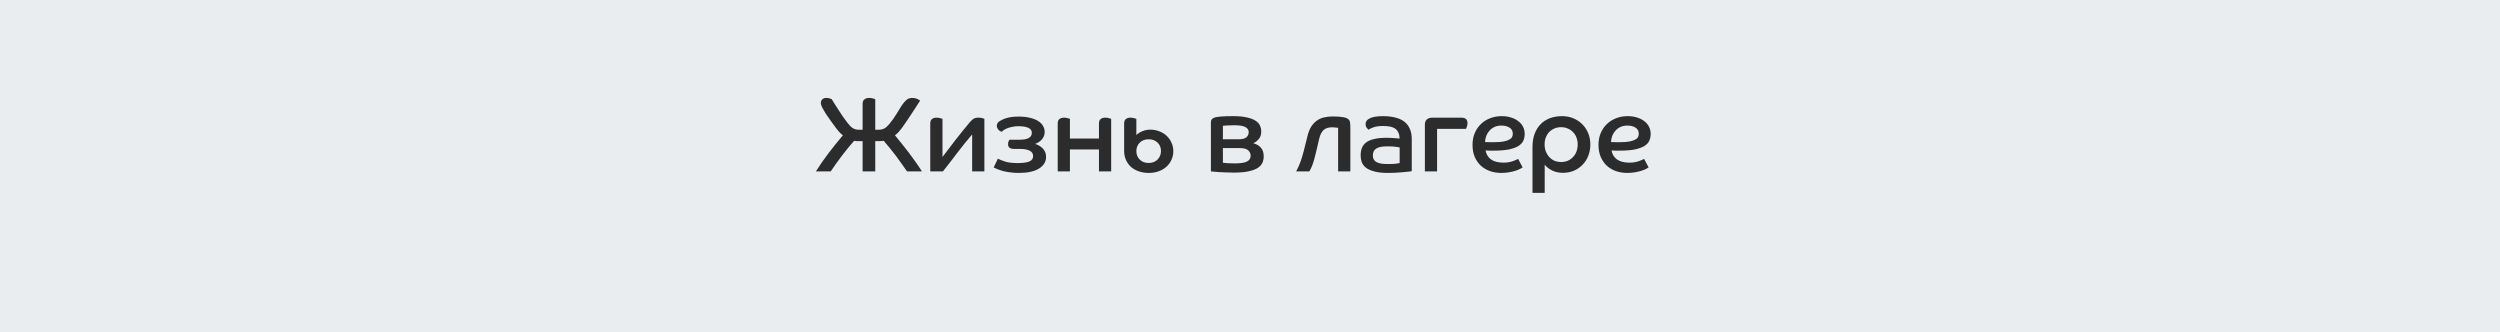 <?xml version="1.0" encoding="UTF-8"?> <svg xmlns="http://www.w3.org/2000/svg" width="1400" height="186" viewBox="0 0 1400 186" fill="none"><rect x="0" y="0" width="1400" height="186" fill="#808080" stroke="none"/> <g clip-path="url(#clip0_1_911)"> <rect width="1400" height="14706" transform="translate(0 -7542)" fill="#EAEDF0"></rect> <path d="M465.78 55.56C466.02 55.92 466.46 56.64 467.1 57.72C467.78 58.76 468.54 59.94 469.38 61.26C470.22 62.54 471.08 63.86 471.96 65.22C472.88 66.54 473.72 67.68 474.48 68.64C475.04 69.36 475.56 69.98 476.04 70.5C476.52 70.98 477.02 71.4 477.54 71.76C478.1 72.08 478.68 72.32 479.28 72.48C479.92 72.6 480.66 72.66 481.5 72.66H483.06V58.14C483.06 57.02 483.38 56.2 484.02 55.68C484.7 55.12 485.62 54.84 486.78 54.84C487.54 54.84 488.24 54.94 488.88 55.14C489.52 55.34 489.94 55.48 490.14 55.56V72.66H491.7C493.1 72.66 494.24 72.44 495.12 72C496.04 71.52 497 70.68 498 69.48C499.64 67.48 500.98 65.6 502.02 63.84C503.1 62.04 504.06 60.48 504.9 59.16C505.78 57.84 506.66 56.8 507.54 56.04C508.42 55.24 509.52 54.84 510.84 54.84C511.96 54.84 512.84 55 513.48 55.32C514.16 55.6 514.76 55.94 515.28 56.34C513.88 58.46 512.32 60.86 510.6 63.54C508.88 66.18 507.04 68.88 505.08 71.64C504.56 72.36 503.98 73.08 503.34 73.8C502.7 74.52 501.98 75.18 501.18 75.78C502.38 77.18 503.62 78.7 504.9 80.34C506.22 81.94 507.54 83.62 508.86 85.38C510.18 87.14 511.48 88.92 512.76 90.72C514.04 92.52 515.22 94.28 516.3 96H507.96C507 94.6 505.98 93.16 504.9 91.68C503.86 90.16 502.78 88.66 501.66 87.18C500.54 85.7 499.4 84.26 498.24 82.86C497.12 81.46 496 80.12 494.88 78.84C494.04 78.96 493.22 79.02 492.42 79.02H490.14V96H483.06V79.02H480.78C480.3 79.02 479.88 79.02 479.52 79.02C479.16 78.98 478.76 78.92 478.32 78.84C477.2 80.12 476.06 81.46 474.9 82.86C473.78 84.26 472.64 85.7 471.48 87.18C470.36 88.66 469.26 90.16 468.18 91.68C467.14 93.16 466.14 94.6 465.18 96H456.9C457.98 94.28 459.14 92.52 460.38 90.72C461.66 88.92 462.96 87.14 464.28 85.38C465.6 83.62 466.92 81.94 468.24 80.34C469.56 78.7 470.82 77.18 472.02 75.78C471.22 75.18 470.5 74.52 469.86 73.8C469.22 73.08 468.64 72.36 468.12 71.64C467.16 70.32 466.18 68.98 465.18 67.62C464.18 66.22 463.26 64.9 462.42 63.66C461.62 62.38 460.96 61.24 460.44 60.24C459.92 59.2 459.66 58.36 459.66 57.72C459.66 56.92 459.92 56.24 460.44 55.68C461 55.12 461.76 54.84 462.72 54.84C463.52 54.84 464.18 54.94 464.7 55.14C465.22 55.34 465.58 55.48 465.78 55.56ZM520.952 96V69.06C520.952 67.98 521.272 67.18 521.912 66.66C522.552 66.14 523.432 65.88 524.552 65.88C525.272 65.88 525.932 65.98 526.532 66.18C527.172 66.34 527.592 66.46 527.792 66.54V87.9C530.192 84.74 532.652 81.52 535.172 78.24C537.732 74.96 540.352 71.72 543.032 68.52C543.592 67.84 544.212 67.24 544.892 66.72C545.612 66.16 546.612 65.88 547.892 65.88C548.772 65.88 549.472 65.96 549.992 66.12C550.552 66.28 550.972 66.42 551.252 66.54V96H544.412V75.3C541.652 78.46 538.912 81.84 536.192 85.44C533.512 89 530.792 92.52 528.032 96H520.952ZM571.043 78.24C575.563 78.24 577.823 76.94 577.823 74.34C577.823 73.06 577.163 72.14 575.843 71.58C574.523 70.98 572.703 70.68 570.383 70.68C569.063 70.68 567.883 70.8 566.843 71.04C565.803 71.24 564.883 71.5 564.083 71.82C563.323 72.14 562.663 72.48 562.103 72.84C561.583 73.2 561.203 73.52 560.963 73.8C560.083 73.52 559.403 73.06 558.923 72.42C558.443 71.78 558.203 71.12 558.203 70.44C558.203 69.96 558.303 69.54 558.503 69.18C558.703 68.78 559.083 68.36 559.643 67.92C560.003 67.72 560.443 67.48 560.963 67.2C561.523 66.88 562.223 66.58 563.063 66.3C563.903 66.02 564.903 65.78 566.063 65.58C567.263 65.38 568.703 65.28 570.383 65.28C572.903 65.28 575.083 65.52 576.923 66C578.763 66.44 580.283 67.06 581.483 67.86C582.683 68.62 583.563 69.52 584.123 70.56C584.723 71.6 585.023 72.68 585.023 73.8C585.023 75.44 584.523 76.84 583.523 78C582.523 79.16 581.243 80.02 579.683 80.58C581.563 81.18 583.043 82.1 584.123 83.34C585.243 84.58 585.803 86.08 585.803 87.84C585.803 90.56 584.483 92.74 581.843 94.38C579.243 96.02 575.483 96.84 570.563 96.84C568.643 96.84 566.923 96.72 565.403 96.48C563.883 96.28 562.523 96.02 561.323 95.7C560.163 95.34 559.183 95 558.383 94.68C557.583 94.32 556.943 94.02 556.463 93.78L558.803 88.86C559.723 89.34 561.083 89.88 562.883 90.48C564.683 91.04 567.003 91.32 569.843 91.32C572.683 91.32 574.843 91.04 576.323 90.48C577.803 89.88 578.543 88.86 578.543 87.42C578.543 86.02 577.883 85 576.563 84.36C575.283 83.72 573.523 83.4 571.283 83.4H567.983C566.743 83.4 565.843 83.16 565.283 82.68C564.763 82.2 564.503 81.6 564.503 80.88C564.503 80.28 564.583 79.74 564.743 79.26C564.943 78.78 565.123 78.44 565.283 78.24H571.043ZM592.319 69.06C592.319 67.98 592.639 67.18 593.279 66.66C593.919 66.14 594.799 65.88 595.919 65.88C596.639 65.88 597.299 65.98 597.899 66.18C598.539 66.34 598.959 66.46 599.159 66.54V77.58H615.419V69.06C615.419 67.98 615.739 67.18 616.379 66.66C617.019 66.14 617.899 65.88 619.019 65.88C619.739 65.88 620.399 65.98 620.999 66.18C621.639 66.34 622.059 66.46 622.259 66.54V96H615.419V83.7H599.159V96H592.319V69.06ZM643.259 96.84C641.339 96.84 639.539 96.56 637.859 96C636.179 95.44 634.719 94.64 633.479 93.6C632.279 92.52 631.319 91.22 630.599 89.7C629.879 88.14 629.519 86.38 629.519 84.42V69.06C629.519 67.98 629.839 67.18 630.479 66.66C631.119 66.14 631.999 65.88 633.119 65.88C633.839 65.88 634.499 65.98 635.099 66.18C635.739 66.34 636.159 66.46 636.359 66.54V75.6C637.319 74.68 638.479 73.96 639.839 73.44C641.199 72.88 642.639 72.6 644.159 72.6C645.999 72.6 647.699 72.92 649.259 73.56C650.859 74.16 652.219 75 653.339 76.08C654.499 77.16 655.399 78.44 656.039 79.92C656.719 81.36 657.059 82.94 657.059 84.66C657.059 86.38 656.719 87.98 656.039 89.46C655.399 90.94 654.459 92.24 653.219 93.36C652.019 94.44 650.559 95.3 648.839 95.94C647.159 96.54 645.299 96.84 643.259 96.84ZM636.359 84.6C636.359 86.52 636.999 88.12 638.279 89.4C639.559 90.64 641.219 91.26 643.259 91.26C644.259 91.26 645.179 91.1 646.019 90.78C646.899 90.42 647.639 89.94 648.239 89.34C648.839 88.74 649.299 88.04 649.619 87.24C649.979 86.44 650.159 85.56 650.159 84.6C650.159 82.68 649.519 81.1 648.239 79.86C646.959 78.62 645.299 78 643.259 78C641.219 78 639.559 78.62 638.279 79.86C636.999 81.1 636.359 82.68 636.359 84.6ZM707.68 87.54C707.68 88.82 707.44 90.02 706.96 91.14C706.48 92.22 705.62 93.18 704.38 94.02C703.14 94.82 701.42 95.46 699.22 95.94C697.06 96.42 694.28 96.66 690.88 96.66C689.32 96.66 687.8 96.62 686.32 96.54C684.88 96.5 683.58 96.44 682.42 96.36C681.3 96.28 680.34 96.2 679.54 96.12C678.78 96.08 678.3 96.04 678.1 96V68.64C678.1 67.68 678.36 66.98 678.88 66.54C679.44 66.06 680.1 65.76 680.86 65.64C681.54 65.48 682.62 65.34 684.1 65.22C685.58 65.1 687.74 65.04 690.58 65.04C693.7 65.04 696.26 65.28 698.26 65.76C700.3 66.2 701.92 66.82 703.12 67.62C704.32 68.38 705.14 69.28 705.58 70.32C706.06 71.36 706.3 72.46 706.3 73.62C706.3 75.42 705.82 76.86 704.86 77.94C703.9 79.02 702.88 79.78 701.8 80.22C703.6 80.66 705.02 81.48 706.06 82.68C707.14 83.88 707.68 85.5 707.68 87.54ZM700.36 87.24C700.36 86 699.9 84.98 698.98 84.18C698.1 83.34 696.48 82.92 694.12 82.92H684.82V91.14C685.42 91.22 686.28 91.3 687.4 91.38C688.56 91.46 689.9 91.5 691.42 91.5C694.62 91.5 696.9 91.16 698.26 90.48C699.66 89.76 700.36 88.68 700.36 87.24ZM699.28 73.92C699.28 72.76 698.66 71.84 697.42 71.16C696.18 70.48 694.06 70.14 691.06 70.14C689.46 70.14 688.12 70.18 687.04 70.26C685.96 70.34 685.22 70.4 684.82 70.44V78H693.52C695.68 78 697.18 77.62 698.02 76.86C698.86 76.1 699.28 75.12 699.28 73.92ZM746.118 71.28C743.958 71.28 742.338 71.78 741.258 72.78C740.178 73.74 739.358 75.3 738.798 77.46C738.238 79.78 737.758 81.84 737.358 83.64C736.958 85.44 736.558 87.06 736.158 88.5C735.758 89.98 735.338 91.32 734.898 92.52C734.458 93.68 733.898 94.84 733.218 96H725.838C726.638 94.48 727.318 93.02 727.878 91.62C728.438 90.18 728.918 88.76 729.318 87.36C729.638 86.28 729.918 85.28 730.158 84.36C730.398 83.44 730.618 82.54 730.818 81.66C731.058 80.78 731.278 79.92 731.478 79.08C731.678 78.24 731.898 77.34 732.138 76.38C732.658 74.22 733.358 72.42 734.238 70.98C735.158 69.54 736.218 68.4 737.418 67.56C738.618 66.68 739.958 66.08 741.438 65.76C742.918 65.4 744.538 65.22 746.298 65.22C748.738 65.22 750.618 65.34 751.938 65.58C753.298 65.78 754.298 66.14 754.938 66.66C755.578 67.14 755.938 67.78 756.018 68.58C756.138 69.38 756.198 70.34 756.198 71.46V96H749.358V71.58C748.918 71.5 748.378 71.44 747.738 71.4C747.138 71.32 746.598 71.28 746.118 71.28ZM790.584 95.88C790.184 95.96 789.544 96.04 788.664 96.12C787.824 96.24 786.824 96.34 785.664 96.42C784.504 96.54 783.204 96.64 781.764 96.72C780.324 96.8 778.824 96.84 777.264 96.84C774.144 96.84 771.584 96.56 769.584 96C767.624 95.48 766.064 94.78 764.904 93.9C763.784 92.98 763.004 91.94 762.564 90.78C762.164 89.58 761.964 88.36 761.964 87.12C761.964 85.48 762.204 84.04 762.684 82.8C763.204 81.56 764.024 80.52 765.144 79.68C766.304 78.84 767.804 78.22 769.644 77.82C771.484 77.38 773.724 77.16 776.364 77.16C777.884 77.16 779.324 77.22 780.684 77.34C782.044 77.42 783.064 77.5 783.744 77.58C783.744 76.18 783.504 75.02 783.024 74.1C782.584 73.18 781.964 72.46 781.164 71.94C780.364 71.42 779.404 71.06 778.284 70.86C777.164 70.66 775.924 70.56 774.564 70.56C772.284 70.56 770.444 70.82 769.044 71.34C767.684 71.86 766.784 72.3 766.344 72.66C766.104 72.46 765.764 72.08 765.324 71.52C764.924 70.96 764.724 70.28 764.724 69.48C764.724 68.92 764.864 68.38 765.144 67.86C765.464 67.3 766.004 66.82 766.764 66.42C767.524 65.98 768.544 65.64 769.824 65.4C771.104 65.16 772.724 65.04 774.684 65.04C777.044 65.04 779.184 65.28 781.104 65.76C783.064 66.2 784.744 66.92 786.144 67.92C787.544 68.92 788.624 70.24 789.384 71.88C790.184 73.52 790.584 75.5 790.584 77.82V95.88ZM783.804 82.56C783.404 82.48 782.644 82.36 781.524 82.2C780.444 82.04 778.804 81.96 776.604 81.96C773.884 81.96 771.904 82.38 770.664 83.22C769.424 84.02 768.804 85.3 768.804 87.06C768.804 87.78 768.924 88.44 769.164 89.04C769.444 89.64 769.904 90.16 770.544 90.6C771.184 91 772.044 91.32 773.124 91.56C774.244 91.76 775.624 91.86 777.264 91.86C779.104 91.86 780.564 91.8 781.644 91.68C782.724 91.52 783.444 91.4 783.804 91.32V82.56ZM797.925 69.84C797.925 68.56 798.285 67.58 799.005 66.9C799.725 66.22 800.785 65.88 802.185 65.88H818.385C820.665 65.88 821.805 66.92 821.805 69C821.805 69.68 821.685 70.34 821.445 70.98C821.245 71.58 821.085 71.98 820.965 72.18H804.765V96H797.925V69.84ZM852.687 93.78C852.367 93.98 851.867 94.26 851.187 94.62C850.507 94.98 849.647 95.32 848.607 95.64C847.607 95.96 846.427 96.24 845.067 96.48C843.747 96.72 842.287 96.84 840.687 96.84C838.447 96.84 836.347 96.5 834.387 95.82C832.467 95.14 830.767 94.14 829.287 92.82C827.847 91.46 826.707 89.82 825.867 87.9C825.027 85.94 824.607 83.7 824.607 81.18C824.607 78.78 825.007 76.6 825.807 74.64C826.647 72.64 827.787 70.94 829.227 69.54C830.707 68.1 832.427 67 834.387 66.24C836.387 65.44 838.567 65.04 840.927 65.04C843.007 65.04 844.847 65.32 846.447 65.88C848.047 66.4 849.387 67.12 850.467 68.04C851.587 68.92 852.427 69.96 852.987 71.16C853.547 72.36 853.827 73.64 853.827 75C853.827 76.4 853.567 77.68 853.047 78.84C852.527 79.96 851.607 80.94 850.287 81.78C848.967 82.58 847.187 83.22 844.947 83.7C842.707 84.14 839.867 84.36 836.427 84.36C835.627 84.36 834.867 84.36 834.147 84.36C833.467 84.32 832.727 84.28 831.927 84.24C832.247 86.28 833.227 87.94 834.867 89.22C836.547 90.46 838.927 91.08 842.007 91.08C843.047 91.08 844.007 91 844.887 90.84C845.767 90.68 846.547 90.48 847.227 90.24C847.947 90 848.547 89.76 849.027 89.52C849.547 89.28 849.927 89.1 850.167 88.98L852.687 93.78ZM831.627 79.56C832.547 79.6 833.427 79.62 834.267 79.62C835.107 79.62 835.947 79.62 836.787 79.62C838.987 79.62 840.767 79.48 842.127 79.2C843.487 78.92 844.547 78.56 845.307 78.12C846.067 77.68 846.567 77.18 846.807 76.62C847.047 76.06 847.167 75.48 847.167 74.88C847.167 73.36 846.547 72.22 845.307 71.46C844.107 70.7 842.607 70.32 840.807 70.32C839.327 70.32 838.027 70.58 836.907 71.1C835.787 71.62 834.847 72.32 834.087 73.2C833.327 74.04 832.727 75.02 832.287 76.14C831.887 77.26 831.667 78.4 831.627 79.56ZM858.194 82.32C858.194 79.52 858.594 77.06 859.394 74.94C860.194 72.78 861.314 70.98 862.754 69.54C864.194 68.06 865.934 66.94 867.974 66.18C870.014 65.42 872.274 65.04 874.754 65.04C877.034 65.04 879.134 65.44 881.054 66.24C882.974 67.04 884.634 68.14 886.034 69.54C887.474 70.94 888.594 72.62 889.394 74.58C890.194 76.54 890.594 78.66 890.594 80.94C890.594 83.26 890.194 85.4 889.394 87.36C888.634 89.28 887.554 90.94 886.154 92.34C884.794 93.74 883.174 94.84 881.294 95.64C879.454 96.4 877.434 96.78 875.234 96.78C872.954 96.78 870.934 96.34 869.174 95.46C867.414 94.58 866.034 93.5 865.034 92.22V108H858.194V82.32ZM874.274 90.72C875.634 90.72 876.874 90.48 877.994 90C879.154 89.48 880.134 88.78 880.934 87.9C881.774 87.02 882.414 85.98 882.854 84.78C883.294 83.58 883.514 82.28 883.514 80.88C883.514 79.52 883.294 78.26 882.854 77.1C882.414 75.9 881.774 74.88 880.934 74.04C880.134 73.16 879.154 72.48 877.994 72C876.874 71.48 875.634 71.22 874.274 71.22C872.914 71.22 871.654 71.46 870.494 71.94C869.374 72.42 868.394 73.08 867.554 73.92C866.754 74.76 866.114 75.78 865.634 76.98C865.194 78.14 864.974 79.44 864.974 80.88C864.974 82.28 865.194 83.58 865.634 84.78C866.114 85.98 866.754 87.02 867.554 87.9C868.354 88.78 869.314 89.48 870.434 90C871.594 90.48 872.874 90.72 874.274 90.72ZM923.234 93.78C922.914 93.98 922.414 94.26 921.734 94.62C921.054 94.98 920.194 95.32 919.154 95.64C918.154 95.96 916.974 96.24 915.614 96.48C914.294 96.72 912.834 96.84 911.234 96.84C908.994 96.84 906.894 96.5 904.934 95.82C903.014 95.14 901.314 94.14 899.834 92.82C898.394 91.46 897.254 89.82 896.414 87.9C895.574 85.94 895.154 83.7 895.154 81.18C895.154 78.78 895.554 76.6 896.354 74.64C897.194 72.64 898.334 70.94 899.774 69.54C901.254 68.1 902.974 67 904.934 66.24C906.934 65.44 909.114 65.04 911.474 65.04C913.554 65.04 915.394 65.32 916.994 65.88C918.594 66.4 919.934 67.12 921.014 68.04C922.134 68.92 922.974 69.96 923.534 71.16C924.094 72.36 924.374 73.64 924.374 75C924.374 76.4 924.114 77.68 923.594 78.84C923.074 79.96 922.154 80.94 920.834 81.78C919.514 82.58 917.734 83.22 915.494 83.7C913.254 84.14 910.414 84.36 906.974 84.36C906.174 84.36 905.414 84.36 904.694 84.36C904.014 84.32 903.274 84.28 902.474 84.24C902.794 86.28 903.774 87.94 905.414 89.22C907.094 90.46 909.474 91.08 912.554 91.08C913.594 91.08 914.554 91 915.434 90.84C916.314 90.68 917.094 90.48 917.774 90.24C918.494 90 919.094 89.76 919.574 89.52C920.094 89.28 920.474 89.1 920.714 88.98L923.234 93.78ZM902.174 79.56C903.094 79.6 903.974 79.62 904.814 79.62C905.654 79.62 906.494 79.62 907.334 79.62C909.534 79.62 911.314 79.48 912.674 79.2C914.034 78.92 915.094 78.56 915.854 78.12C916.614 77.68 917.114 77.18 917.354 76.62C917.594 76.06 917.714 75.48 917.714 74.88C917.714 73.36 917.094 72.22 915.854 71.46C914.654 70.7 913.154 70.32 911.354 70.32C909.874 70.32 908.574 70.58 907.454 71.1C906.334 71.62 905.394 72.32 904.634 73.2C903.874 74.04 903.274 75.02 902.834 76.14C902.434 77.26 902.214 78.4 902.174 79.56Z" fill="#2C2C2C"></path> </g> <defs> <clipPath id="clip0_1_911"> <rect width="1400" height="14706" fill="white" transform="translate(0 -7542)"></rect> </clipPath> </defs> </svg> 